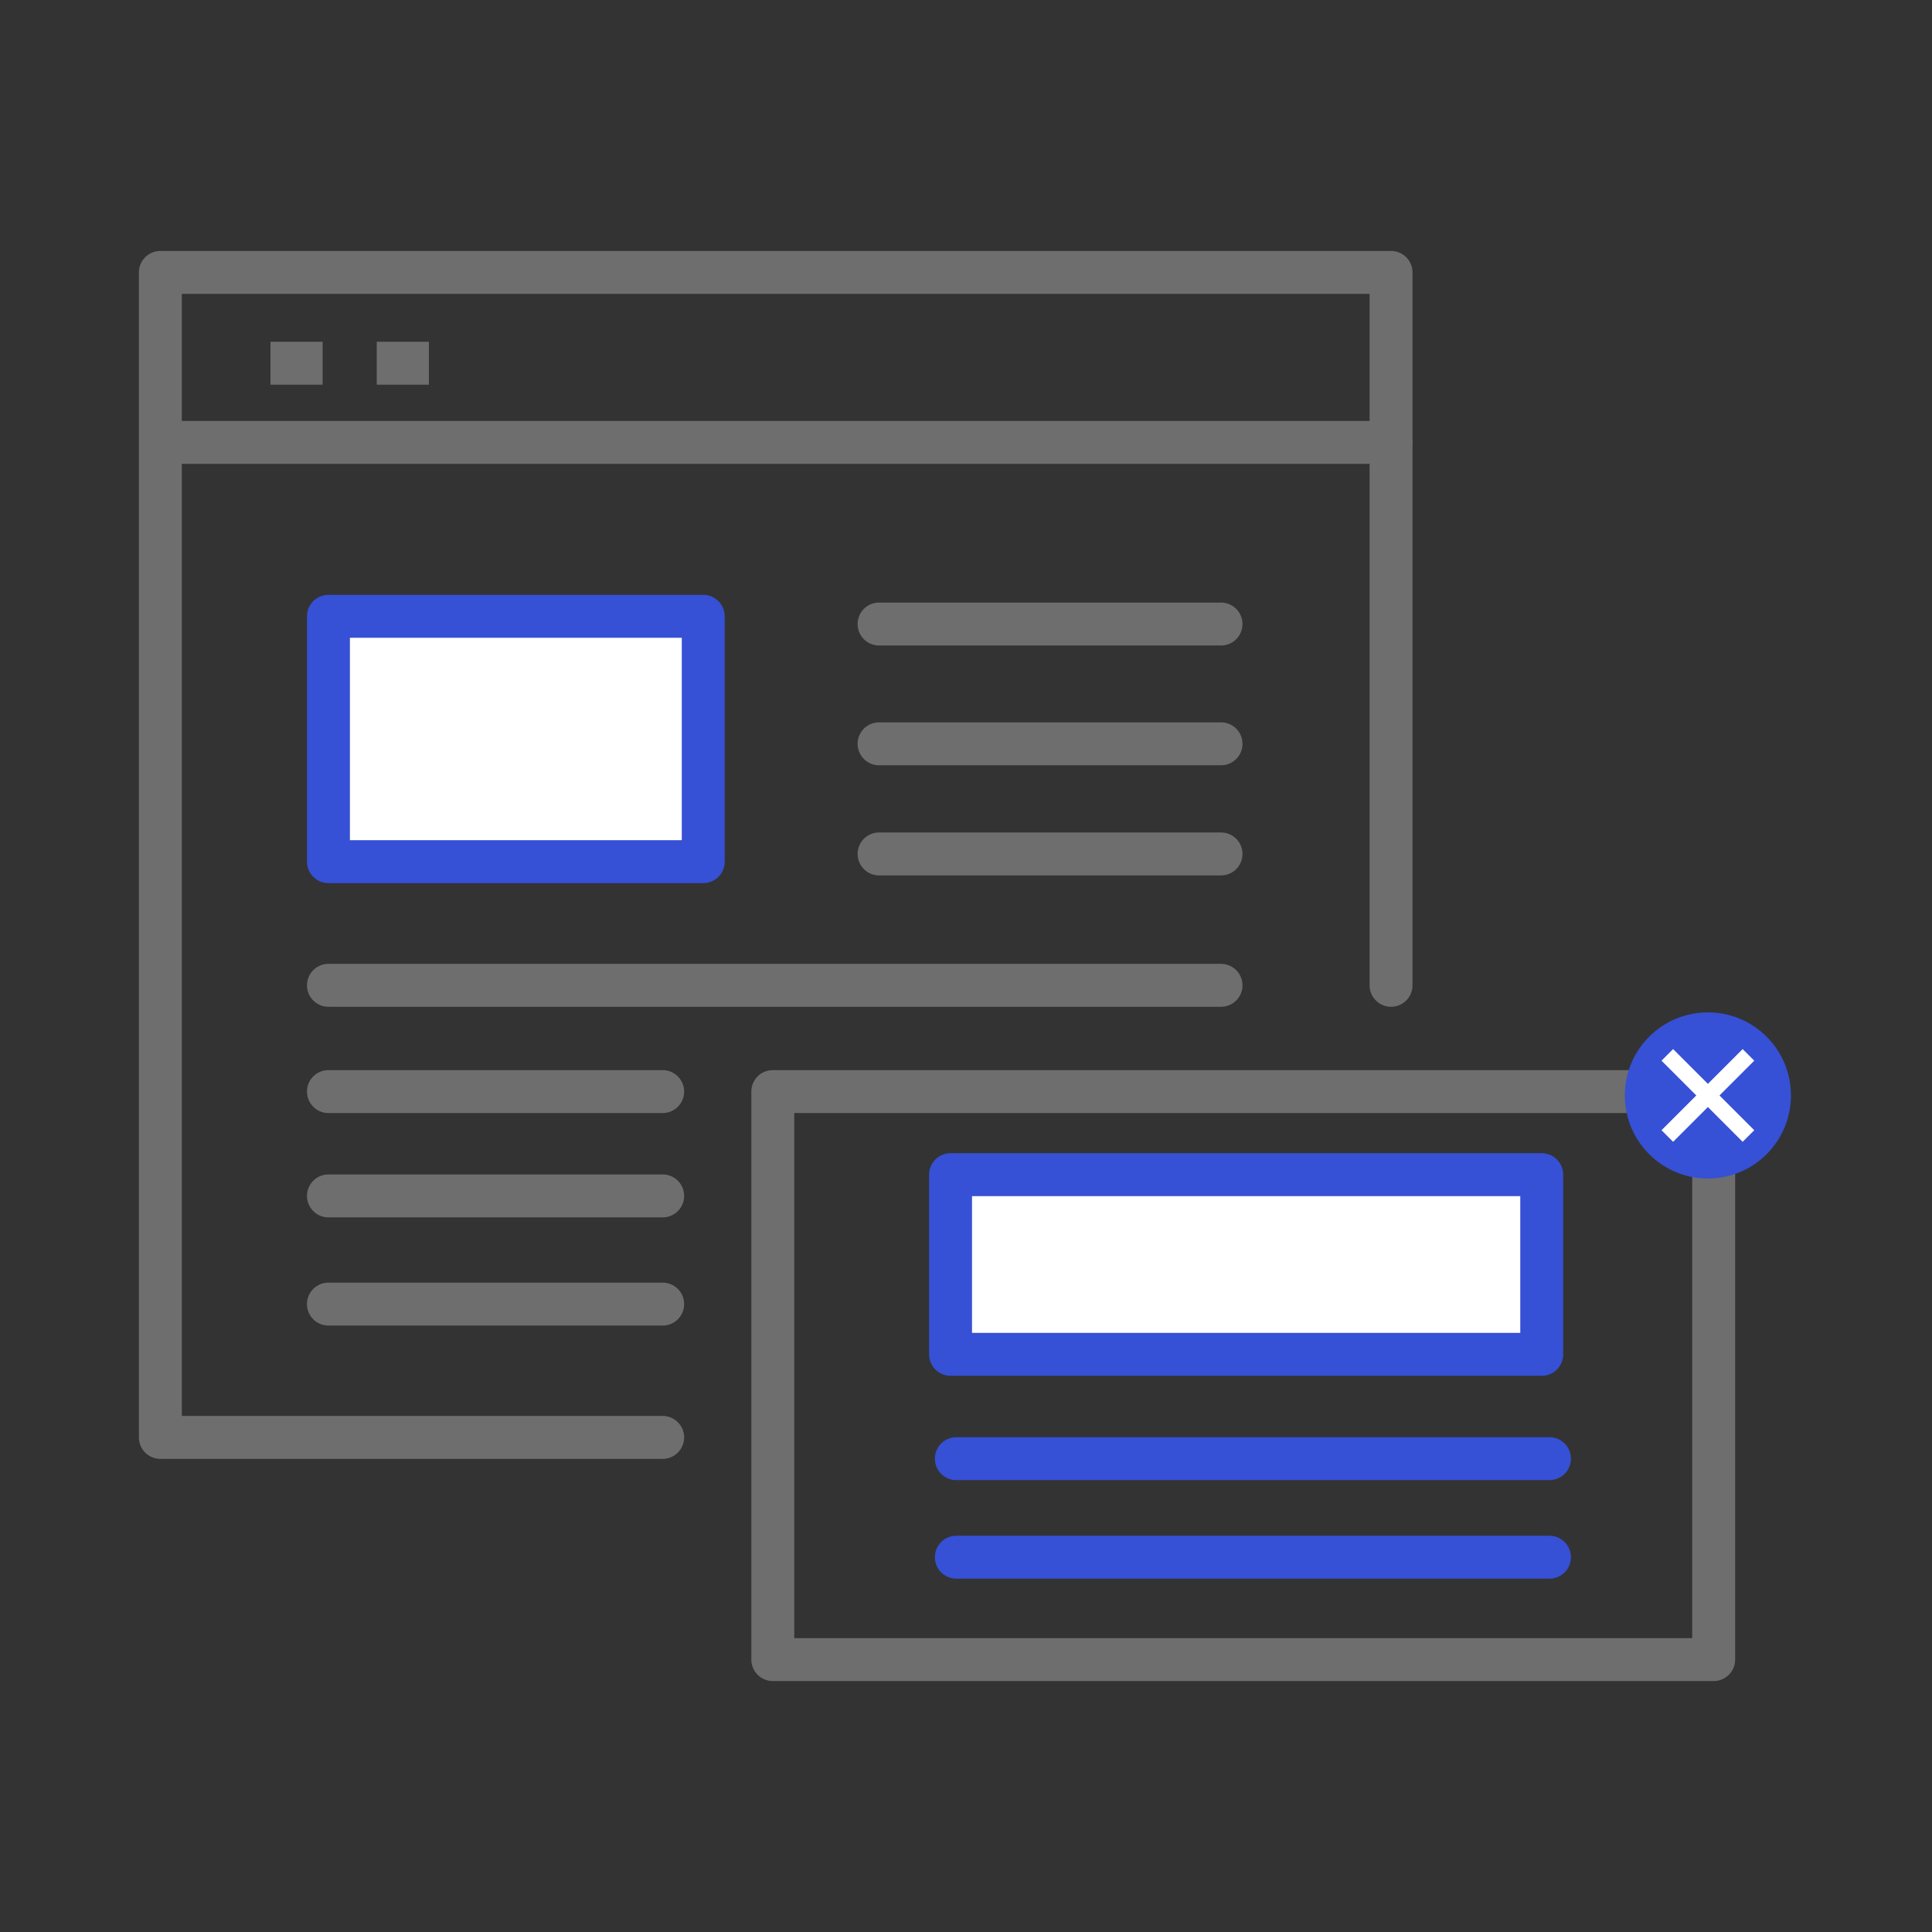 <svg width="90" height="90" viewBox="0 0 90 90" fill="none" xmlns="http://www.w3.org/2000/svg">
<rect x="0" y="0" width="90" height="90" fill="#333333" stroke="none"/>
<g clip-path="url(#clip0_233_1953)">
<path d="M15.3 45.9H56.88" stroke="#6E6E6E" stroke-width="2" stroke-miterlimit="10" stroke-linecap="round"/>
<path d="M15.3 50.85H30.87" stroke="#6E6E6E" stroke-width="2" stroke-miterlimit="10" stroke-linecap="round"/>
<path d="M40.95 39.78H56.88" stroke="#6E6E6E" stroke-width="2" stroke-miterlimit="10" stroke-linecap="round"/>
<path d="M7.92 20.61H64.8" stroke="#6E6E6E" stroke-width="2" stroke-linecap="round" stroke-linejoin="round"/>
<path d="M12.6 16.92H15.03" stroke="#6E6E6E" stroke-width="2" stroke-miterlimit="10"/>
<path d="M17.55 16.92H19.98" stroke="#6E6E6E" stroke-width="2" stroke-miterlimit="10"/>
<path d="M32.76 28.71H15.3V40.14H32.76V28.71Z" fill="white" stroke="#3650D6" stroke-width="2" stroke-linecap="round" stroke-linejoin="round"/>
<path d="M40.95 34.65H56.88" stroke="#6E6E6E" stroke-width="2" stroke-miterlimit="10" stroke-linecap="round"/>
<path d="M40.95 29.07H56.88" stroke="#6E6E6E" stroke-width="2" stroke-miterlimit="10" stroke-linecap="round"/>
<path d="M30.87 66.96H7.47V12.69H64.8V45.9" stroke="#6E6E6E" stroke-width="2" stroke-linecap="round" stroke-linejoin="round"/>
<path d="M79.83 50.85H36V77.31H79.83V50.85Z" stroke="#6E6E6E" stroke-width="2" stroke-linecap="round" stroke-linejoin="round"/>
<path d="M79.56 54.9C81.697 54.9 83.43 53.167 83.43 51.03C83.43 48.893 81.697 47.16 79.56 47.16C77.423 47.16 75.69 48.893 75.69 51.03C75.69 53.167 77.423 54.9 79.56 54.9Z" fill="#3650D6"/>
<path d="M77.94 53.19L77.4 52.65L79.02 51.03L77.4 49.41L77.94 48.87L79.56 50.49L81.18 48.87L81.72 49.41L80.1 51.03L81.72 52.65L81.18 53.19L79.56 51.57L77.94 53.19Z" fill="white"/>
<path d="M44.55 67.95H72.18" stroke="#3650D6" stroke-width="2" stroke-linecap="round" stroke-linejoin="round"/>
<path d="M44.55 72.54H72.18" stroke="#3650D6" stroke-width="2" stroke-linecap="round" stroke-linejoin="round"/>
<path d="M71.82 54.72H44.28V63.09H71.82V54.72Z" fill="white" stroke="#3650D6" stroke-width="2" stroke-linecap="round" stroke-linejoin="round"/>
<path d="M15.3 55.71H30.87" stroke="#6E6E6E" stroke-width="2" stroke-miterlimit="10" stroke-linecap="round"/>
<path d="M15.3 60.75H30.87" stroke="#6E6E6E" stroke-width="2" stroke-miterlimit="10" stroke-linecap="round"/>
</g>
<defs>
<clipPath id="clip0_233_1953">
<rect width="90" height="90" fill="white"/>
</clipPath>
</defs>
</svg>

